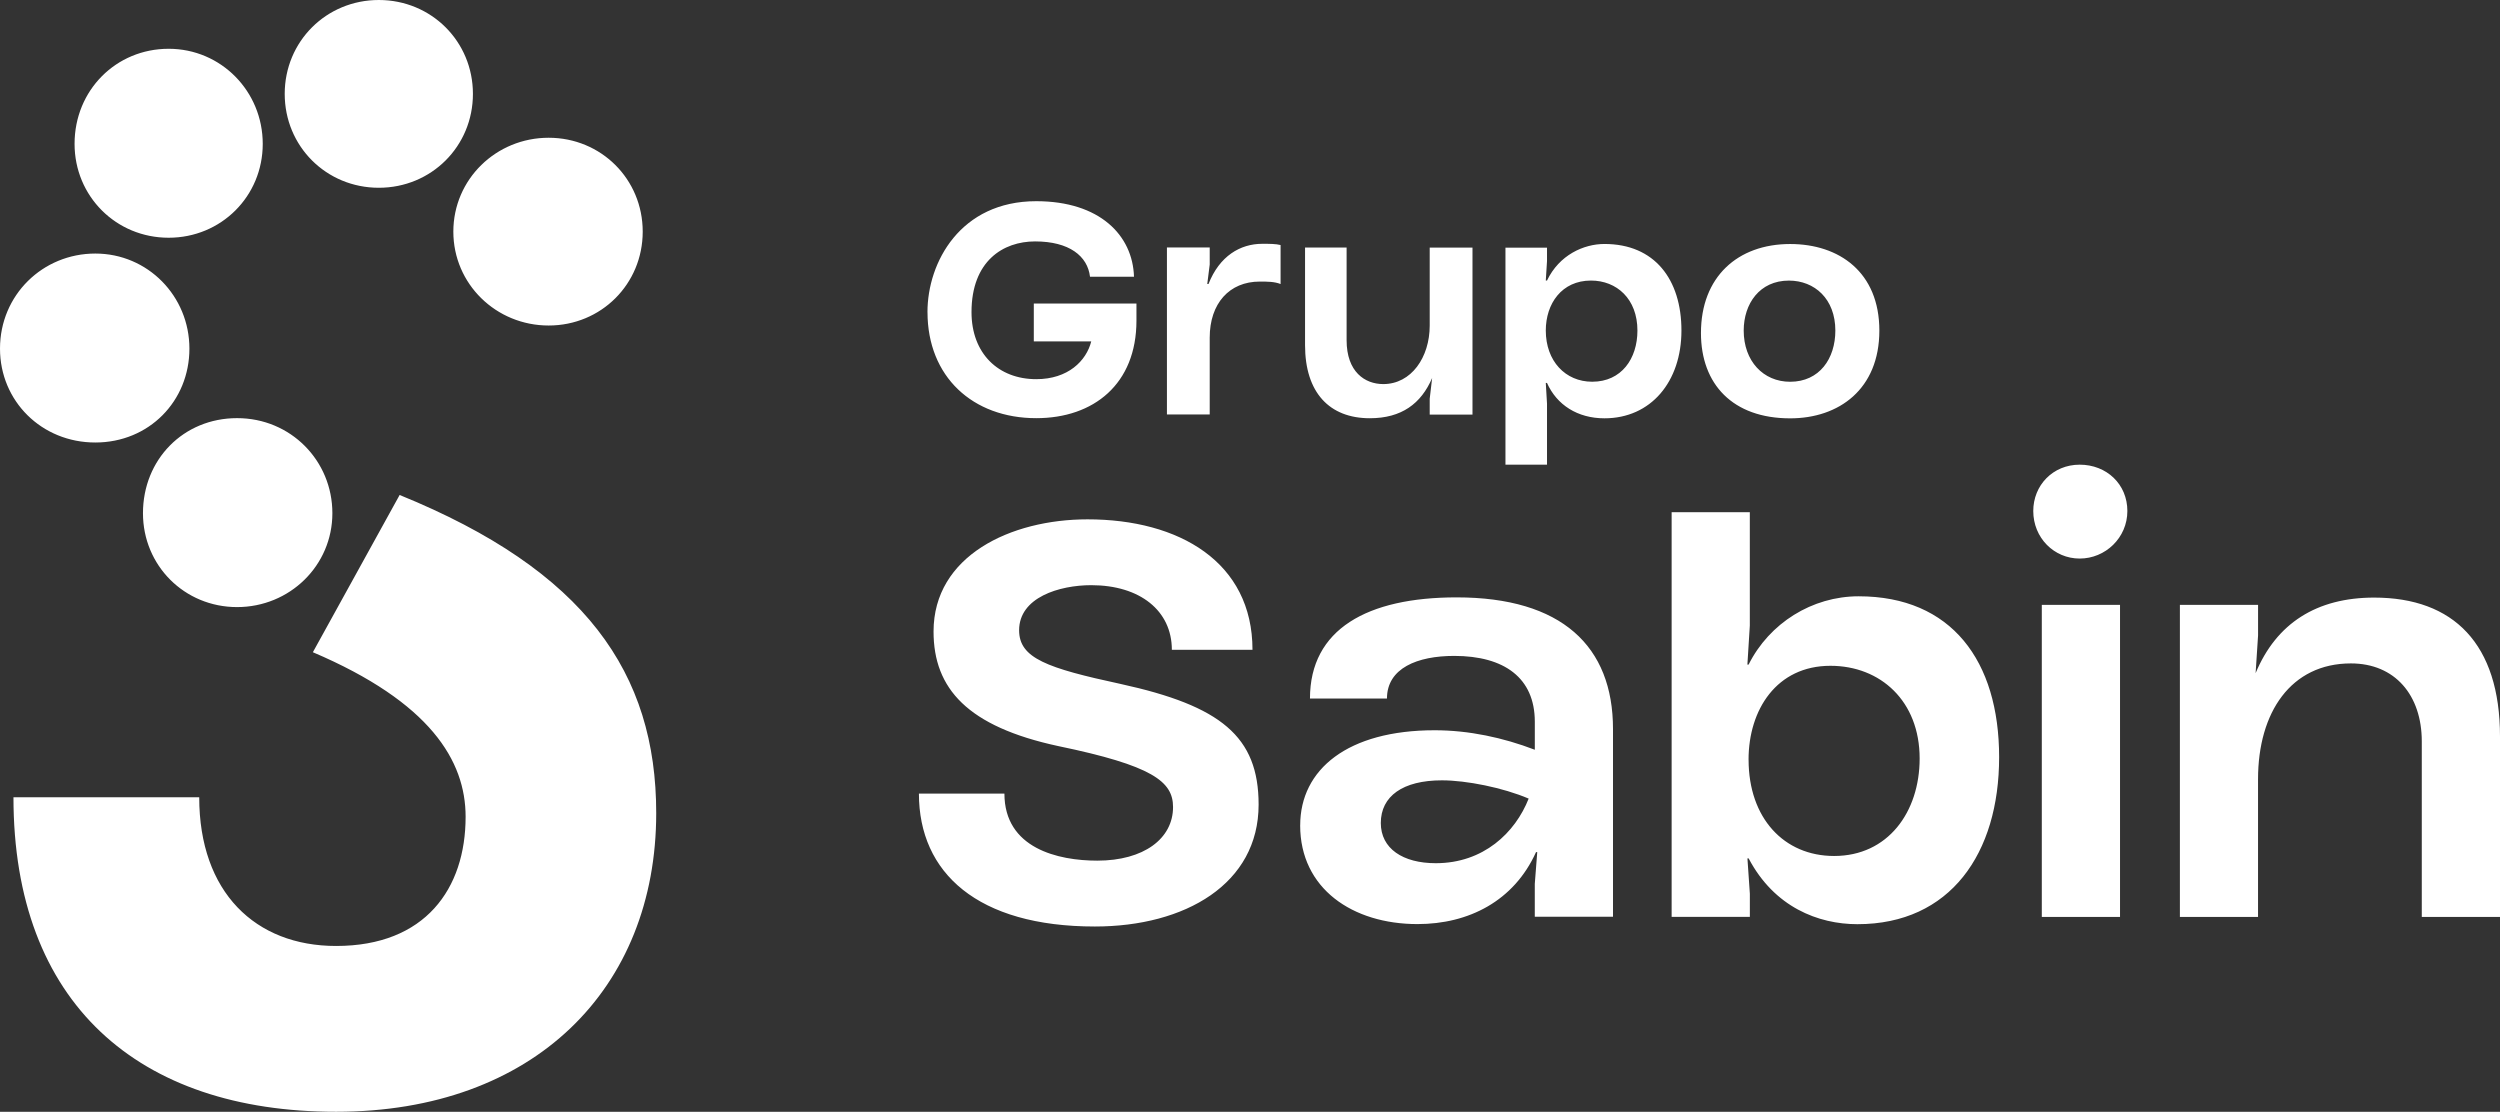 <?xml version="1.0" encoding="utf-8"?>
<svg width="416" height="185" viewBox="0 0 416 185" fill="none" xmlns="http://www.w3.org/2000/svg">
<rect x="0" y="0" width="416" height="185" fill="#333333" stroke="none"/>
<path d="M201.296 56.191V68.971H194.177V41.182H201.296V44.018L200.887 47.263H201.092C202.923 42.6 206.38 40.569 210.036 40.569C211.258 40.569 212.27 40.569 213.089 40.773V47.263C212.071 46.854 210.849 46.854 209.632 46.854C204.549 46.854 201.296 50.507 201.296 56.185M0 58.012C0 66.736 6.914 73.633 15.858 73.633C24.802 73.633 31.518 66.736 31.518 58.012C31.518 49.287 24.603 42.191 15.858 42.191C7.113 42.191 0 49.089 0 58.012ZM2.24 132.661H33.15C33.15 148.481 42.503 157.409 55.922 157.409C70.768 157.409 77.478 147.874 77.478 135.911C77.478 126.58 71.582 116.846 52.061 108.53L66.498 82.364C97.407 94.939 109.194 111.979 109.194 135.304C109.194 164.511 88.861 185 55.922 185C22.983 185 2.24 166.939 2.24 132.661ZM12.407 23.938C12.407 32.662 19.321 39.559 28.061 39.559C36.8 39.559 43.72 32.662 43.72 23.938C43.72 15.213 36.806 8.117 28.061 8.117C19.315 8.117 12.407 15.015 12.407 23.938ZM23.79 85.398C23.79 94.122 30.704 101.02 39.45 101.02C48.195 101.02 55.308 94.122 55.308 85.398C55.308 76.674 48.394 69.578 39.45 69.578C30.506 69.578 23.79 76.475 23.79 85.398ZM47.376 15.622C47.376 24.346 54.29 31.244 63.035 31.244C71.78 31.244 78.695 24.346 78.695 15.622C78.695 6.898 71.775 0 63.035 0C54.296 0 47.376 6.898 47.376 15.622ZM75.436 38.544C75.436 47.268 82.555 54.166 91.295 54.166C100.034 54.166 106.948 47.268 106.948 38.544C106.948 29.82 100.034 22.922 91.295 22.922C82.555 22.922 75.436 29.82 75.436 38.544ZM152.903 132.054H167.135C167.135 141.181 176.085 143.211 182.589 143.211C190.317 143.211 195.195 139.558 195.195 134.289C195.195 130.029 191.738 127.391 176.085 124.146C161.039 120.902 155.342 114.611 155.342 105.082C155.342 92.506 168.153 86.419 180.963 86.419C196.213 86.419 208.415 93.521 208.415 108.122H194.996C194.996 101.633 189.708 97.373 181.577 97.373C176.289 97.373 169.58 99.403 169.58 104.877C169.58 109.54 174.254 111.168 186.456 113.806C203.133 117.459 209.433 122.53 209.433 133.886C209.433 147.069 197.231 154.171 182.186 154.171C162.666 154.171 152.908 145.248 152.908 132.059M154.33 51.937C154.33 43.621 159.823 33.479 172.429 33.479C182.999 33.479 188.492 39.157 188.696 46.054H181.378C180.975 42.606 177.921 40.172 172.23 40.172C166.942 40.172 161.659 43.417 161.659 51.937C161.659 58.834 166.134 63.094 172.434 63.094C177.722 63.094 180.77 60.048 181.583 56.804H172.025V50.513H189.106V53.355C189.106 63.906 181.987 69.584 172.434 69.584C161.858 69.584 154.336 62.686 154.336 51.937M216.353 137.335C216.353 128.004 224.285 121.515 238.722 121.515C244.414 121.515 250.111 122.734 255.393 124.759L256.411 125.168V133.688C255.803 133.279 255.189 133.081 254.376 132.876C254.984 131.05 255.393 129.223 255.393 127.397V120.097C255.393 112.796 250.31 109.143 241.974 109.143C235.873 109.143 230.79 111.168 230.79 116.239H217.979C217.979 104.679 227.538 99.403 242.378 99.403C259.863 99.403 268.403 107.515 268.403 121.31V152.548H255.388V147.074L255.797 141.799H255.592C251.93 149.911 244.408 153.768 235.867 153.768C225.093 153.768 216.347 147.886 216.347 137.341M217.16 57.422V41.194H224.075V56.611C224.075 61.886 227.122 63.911 230.176 63.911C234.85 63.911 237.903 59.447 237.903 54.178V41.199H245.022V68.988H237.903V66.351L238.307 62.902C236.476 67.162 233.223 69.595 227.935 69.595C221.226 69.595 217.16 65.335 217.16 57.428M229.766 136.944C229.766 141.204 233.428 143.637 238.915 143.637C246.847 143.637 252.129 138.566 254.37 132.888C250.1 131.062 243.998 129.848 239.933 129.848C233.428 129.848 229.766 132.485 229.766 136.95M250.509 77.316V41.211H257.423V43.44L257.219 46.685H257.423L257.219 47.904H256.815L257.423 46.685C259.453 42.425 263.524 40.598 266.982 40.598C275.317 40.598 279.792 46.48 279.792 55.001C279.792 63.52 274.709 69.607 266.982 69.607C262.507 69.607 259.049 67.378 257.423 63.725L256.815 62.505L257.423 61.898V63.725H257.219L257.423 67.174V77.316H250.509ZM257.219 55.001C257.219 60.072 260.471 63.52 264.946 63.52C269.824 63.52 272.468 59.669 272.468 55.001C272.468 49.725 269.011 46.685 264.741 46.685C259.863 46.685 257.219 50.536 257.219 55.001ZM278.16 152.572V85.229H291.17V104.095L290.766 110.585H291.374L291.17 113.829L289.953 112.609C290.158 112.003 290.561 111.191 290.971 110.579C294.428 103.681 301.547 99.223 309.274 99.223C324.729 99.223 332.655 109.972 332.655 125.996C332.655 142.021 324.524 153.785 309.069 153.785C302.565 153.785 295.241 150.949 290.971 142.832C290.567 142.225 290.362 141.414 289.953 140.603L290.971 140.194L291.38 142.832H290.772L291.175 148.714V152.566H278.166L278.16 152.572ZM283.039 55.409C283.039 46.078 289.14 40.604 297.885 40.604C306.016 40.604 312.725 45.267 312.725 55.006C312.725 64.746 306.016 69.613 297.885 69.613C288.327 69.613 283.039 63.935 283.039 55.415M290.152 55.006C290.152 60.077 293.404 63.526 297.879 63.526C302.758 63.526 305.402 59.675 305.402 55.006C305.402 49.731 301.945 46.691 297.674 46.691C292.796 46.691 290.152 50.542 290.152 55.006ZM290.965 126.411C290.965 136.144 296.861 142.435 305.197 142.435C314.147 142.435 319.429 135.135 319.429 126.206C319.429 116.671 312.924 110.789 304.583 110.789C295.633 110.789 290.959 118.089 290.959 126.411M338.335 85.03C338.335 89.495 341.792 92.944 346.062 92.944C350.332 92.944 353.994 89.495 353.994 85.03C353.994 80.566 350.537 77.322 346.062 77.322C341.587 77.322 338.335 80.77 338.335 85.03ZM339.756 152.577H352.772V100.652H339.756V152.577ZM362.734 152.577V100.652H375.743V105.723L375.334 112.014C378.791 103.699 385.5 99.439 395.058 99.439C408.273 99.439 416 107.147 416 122.559V152.577H402.985V123.37C402.985 115.661 398.51 110.392 391.192 110.392C381.23 110.392 375.737 118.503 375.737 129.661V152.583H362.728L362.734 152.577Z" fill="white"/>
</svg>
